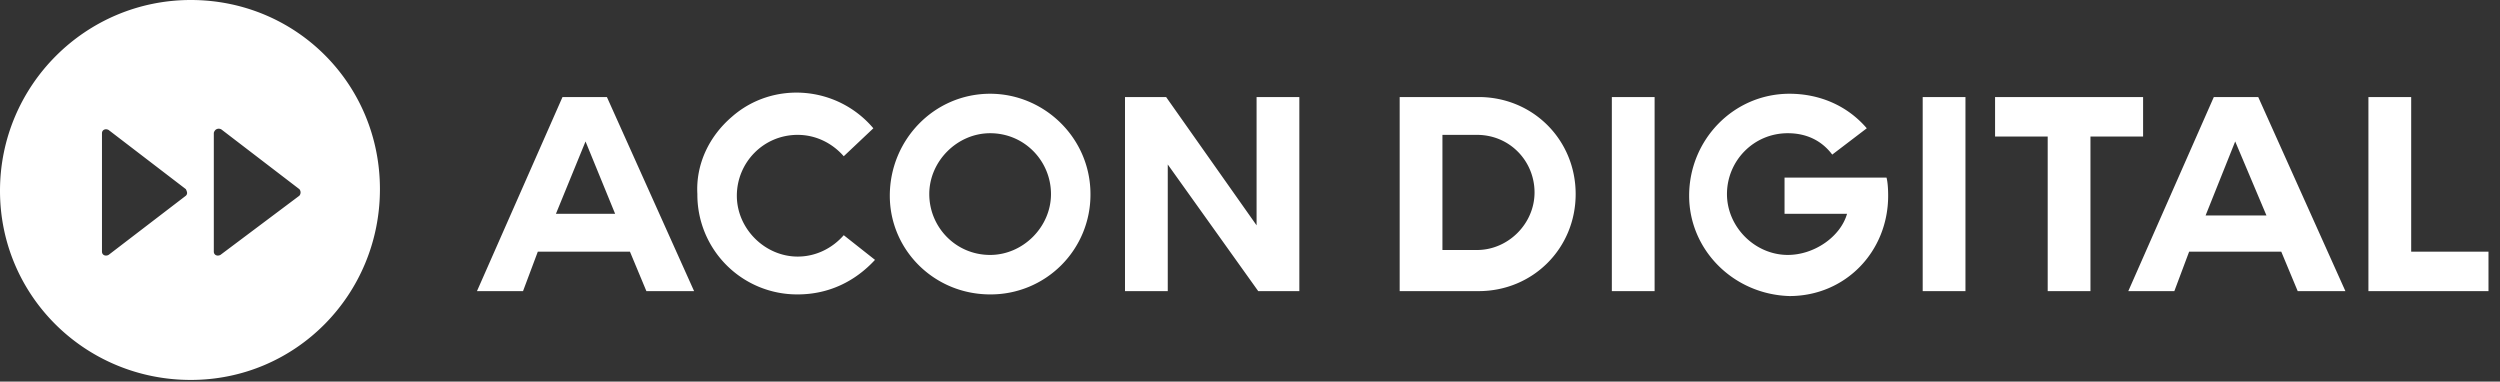 <svg xmlns="http://www.w3.org/2000/svg" width="190" height="29" fill="none"><rect width="100%" height="100%" fill="#333333" stroke="none"/><path fill="#fff" d="M146.125 7.375h3.25v14.75h-3.25V7.375Zm5.5 0v3h4v11.75h3.25v-11.75h4v-3h-11.25Zm31.625 0H180v14.75h9.125v-3h-5.875V7.375Z"/><path fill="#fff" fill-rule="evenodd" d="M165.25 22.125h-3.5l6.5-14.75h3.375l6.625 14.75h-3.625l-1.25-3h-7l-1.125 3Zm2.375-5.75h4.625l-2.375-5.625-2.25 5.625ZM39.75 22.125h-3.5l6.5-14.75h3.375l6.625 14.75h-3.625l-1.25-3h-7l-1.125 3Zm2.5-5.875h4.5l-2.25-5.5-2.25 5.5Z" clip-rule="evenodd"/><path fill="#fff" d="M122.5 7.375h3.25v14.75h-3.25V7.375ZM66.375 9.75c-2.75-3.25-7.625-3.625-10.75-.875-1.75 1.5-2.75 3.625-2.625 5.875a7.576 7.576 0 0 0 7.625 7.625c2.375 0 4.375-1 5.875-2.625l-2.375-1.875c-.875 1-2.125 1.625-3.5 1.625-2.5 0-4.625-2.125-4.625-4.625s2-4.625 4.625-4.625c1.375 0 2.625.625 3.5 1.625l2.25-2.125Zm75.5 0C140.375 8 138.25 7.125 136 7.125c-4.25 0-7.625 3.5-7.625 7.75 0 4.125 3.375 7.5 7.625 7.625 4.25 0 7.5-3.375 7.5-7.625 0-1-.125-1.375-.125-1.375h-7.75v2.75h4.75c-.5 1.75-2.5 3.125-4.5 3.125-2.5 0-4.625-2.125-4.625-4.625s2-4.625 4.625-4.625c1.5 0 2.625.625 3.375 1.625l2.625-2ZM85.5 7.375h3.125l6.875 9.75v-9.75h3.25v14.75h-3.125L88.75 12.5v9.625H85.5V7.375Z"/><path fill="#fff" fill-rule="evenodd" d="M106.375 7.375v14.75h6c4.125 0 7.375-3.25 7.375-7.375s-3.25-7.375-7.375-7.375h-6Zm3.25 11.75V10.25h2.625c2.5 0 4.375 2 4.375 4.375s-2 4.375-4.375 4.375h-2.625v.125Zm-34.375 3.25a7.576 7.576 0 0 0 7.625-7.625c0-4.25-3.5-7.625-7.625-7.625-4.25 0-7.625 3.5-7.625 7.75 0 4.125 3.375 7.5 7.625 7.5Zm0-3c2.5 0 4.625-2.125 4.625-4.625s-2-4.625-4.625-4.625c-2.5 0-4.625 2.125-4.625 4.625s2 4.625 4.625 4.625Zm-60.75 9.5c8 0 14.375-6.5 14.375-14.5S22.5 0 14.5 0 0 6.5 0 14.5s6.5 14.375 14.5 14.375Zm-6.25-19c-.25-.125-.5 0-.5.25v9c0 .25.25.375.5.25l5.875-4.5c.125-.125.125-.25 0-.5l-5.875-4.5Zm8.625 0a.38.38 0 0 0-.5 0s-.125.125-.125.25v9c0 .25.25.375.5.25l6-4.5a.38.38 0 0 0 0-.5l-5.875-4.5Z" clip-rule="evenodd"/></svg>
